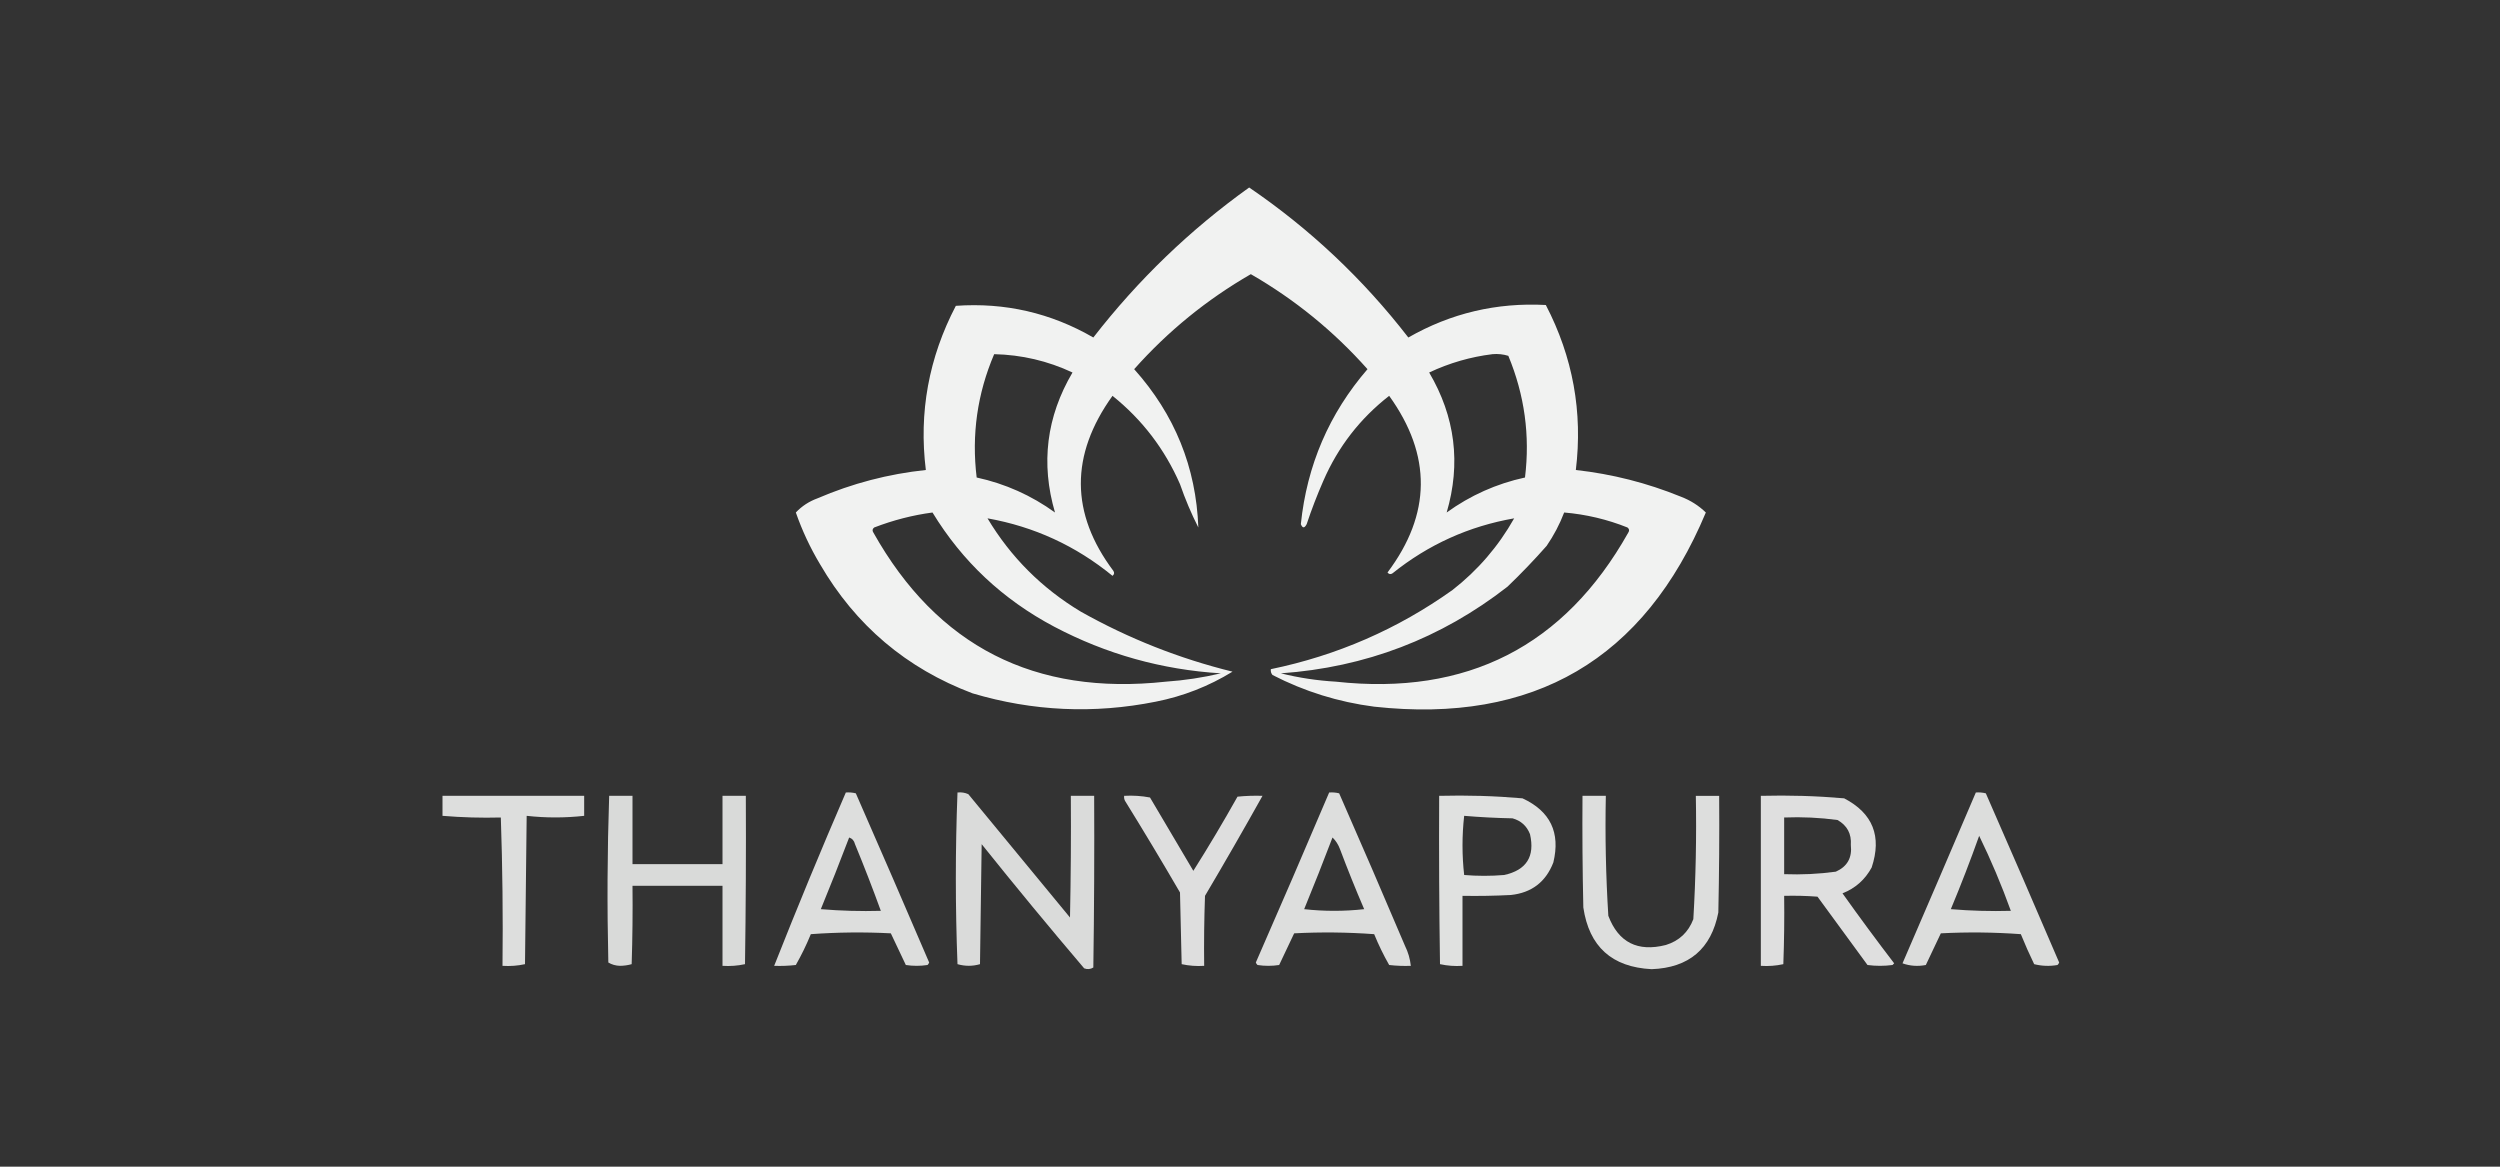 <svg clip-rule="evenodd" fill-rule="evenodd" height="700" image-rendering="optimizeQuality" shape-rendering="geometricPrecision" text-rendering="geometricPrecision" width="1500" xmlns="http://www.w3.org/2000/svg"><rect width="100%" height="100%" fill="#333333" stroke="none"/><g fill="#f6f7f6"><path d="m749.5 112.5c36.483 24.868 68.316 54.868 95.5 90 25.491-14.58 52.991-21.08 82.5-19.5 16.225 31.216 22.225 64.216 18 99 21.713 2.411 42.713 7.744 63 16 5.75 2.195 10.75 5.362 15 9.5-36.942 88.163-103.275 126.997-199 116.5-21.464-2.781-41.797-9.115-61-19-.837-1.011-1.17-2.178-1-3.5 39.744-8.21 76.077-24.043 109-47.5 15.209-11.874 27.542-26.208 37-43-27.141 4.736-51.474 15.736-73 33-1.135.749-2.135.583-3-.5 26.316-35.044 26.649-70.377 1-106-17.486 13.63-30.653 30.63-39.5 51-3.726 8.51-7.059 17.177-10 26-1.316 2.528-2.483 2.528-3.5 0 3.655-35.338 16.988-66.338 40-93-20.279-22.799-43.612-41.799-70-57-26.388 15.201-49.721 34.201-70 57 24.334 27.202 37.167 58.869 38.5 95-4.235-8.354-7.901-17.02-11-26-9.17-21.022-22.67-38.689-40.5-53-25.491 35.524-25.324 70.524.5 105 .749 1.135.583 2.135-.5 3-22.022-18.012-47.022-29.512-75-34.5 13.945 23.278 32.612 41.945 56 56 28.695 16.121 59.028 28.121 91 36-14.205 8.738-29.538 14.738-46 18-37.131 7.434-73.797 5.767-110-5-39.637-14.965-70.137-40.798-91.5-77.5-5.89-9.836-10.723-20.169-14.5-31 3.575-3.801 7.909-6.634 13-8.5 20.831-8.957 42.497-14.624 65-17-4.271-34.497 1.729-67.33 18-98.5 29.498-2.083 56.998 4.251 82.5 19 26.885-34.647 58.052-64.647 93.5-90zm-153 100c16.488.373 32.155 4.039 47 11-15.624 26.531-19.124 54.531-10.5 84-14.192-10.262-29.859-17.262-47-21-3.122-25.604.378-50.271 10.5-74zm299 0c3.277-.284 6.443.049 9.5 1 9.751 23.497 13.084 47.83 10 73-17.141 3.738-32.808 10.738-47 21 8.628-29.444 5.128-57.444-10.5-84 12.184-5.733 24.85-9.399 38-11zm-336 95c17.87 29.359 42.203 52.193 73 68.5 31.271 16.486 64.604 25.819 100 28-10.851 2.565-21.851 4.232-33 5-78.682 8.58-137.182-21.253-175.5-89.5-.749-1.135-.583-2.135.5-3 11.441-4.414 23.108-7.414 35-9zm379 0c13.118 1.113 25.785 4.113 38 9 1.083.865 1.249 1.865.5 3-38.352 68.264-96.852 98.097-175.5 89.5-11.167-.648-22.167-2.314-33-5 50.772-3.583 96.105-20.917 136-52 8.198-7.863 16.031-16.03 23.5-24.5 4.311-6.29 7.811-12.956 10.5-20z" opacity=".974"/><path d="m507.5 475.5c2.027-.162 4.027.005 6 .5 14.813 33.79 29.48 67.624 44 101.5-.209.586-.543 1.086-1 1.5-4.333.667-8.667.667-13 0-3-6.333-6-12.667-9-19-16.01-.833-32.01-.666-48 .5-2.616 6.397-5.616 12.563-9 18.5-4.321.499-8.654.666-13 .5 13.795-34.919 28.128-69.586 43-104zm2 27c1.835.622 3.002 1.956 3.5 4 5.464 13.254 10.63 26.587 15.5 40-12.018.332-24.018-.001-36-1 5.872-14.29 11.539-28.623 17-43z" opacity=".869"/><path d="m574.5 475.5c2.292-.256 4.459.077 6.5 1 20.333 24.667 40.667 49.333 61 74 .5-24.331.667-48.664.5-73h14c.167 34.335 0 68.668-.5 103-1.726 1.076-3.559 1.243-5.5.5-20.877-24.542-41.377-49.375-61.5-74.5-.333 24-.667 48-1 72-4.45 1.3-8.95 1.3-13.5 0-1.327-34.333-1.327-68.667 0-103z" opacity=".858"/><path d="m797.5 475.5c2.027-.162 4.027.005 6 .5 13.365 30.435 26.532 60.935 39.5 91.5 1.881 3.807 3.047 7.807 3.5 12-4.346.166-8.679-.001-13-.5-3.384-5.937-6.384-12.103-9-18.5-15.99-1.166-31.99-1.333-48-.5-3.007 6.368-6.007 12.701-9 19-4.333.667-8.667.667-13 0-.457-.414-.791-.914-1-1.5 14.86-33.913 29.527-67.913 44-102zm2 27c1.946 1.853 3.446 4.186 4.5 7 4.557 12.113 9.39 24.113 14.5 36-12 1.333-24 1.333-36 0 5.869-14.278 11.536-28.611 17-43z" opacity=".869"/><path d="m1185.5 475.5c2.03-.162 4.03.005 6 .5 14.83 33.821 29.5 67.654 44 101.5-.21.586-.54 1.086-1 1.5-4.7.828-9.37.662-14-.5-2.86-5.917-5.53-11.917-8-18-15.99-1.166-31.99-1.333-48-.5-3.01 6.368-6.01 12.701-9 19-4.85.934-9.52.601-14-1 14.78-34.172 29.44-68.338 44-102.5zm2 26c7.11 14.566 13.44 29.566 19 45-12.02.332-24.02-.001-36-1 6.07-14.545 11.74-29.212 17-44z" opacity=".866"/><path d="m265.5 477.5h85v12c-11.543 1.282-23.043 1.282-34.5 0-.333 29.667-.667 59.333-1 89-4.401.967-8.901 1.3-13.5 1 .333-29.674 0-59.341-1-89-11.61.303-23.276-.031-35-1 0-4 0-8 0-12z" opacity=".868"/><path d="m365.5 477.5h14v41h54c0-13.667 0-27.333 0-41h14c.167 33.668 0 67.335-.5 101-4.401.967-8.901 1.3-13.5 1 0-16 0-32 0-48-18 0-36 0-54 0 .167 15.67 0 31.337-.5 47-2.243.637-4.576.97-7 1-2.625-.081-4.959-.748-7-2-.78-33.555-.613-66.888.5-100z" opacity=".85"/><path d="m674.5 477.5c5.262-.305 10.428.029 15.5 1 8.667 14.667 17.333 29.333 26 44 9.211-14.585 18.044-29.419 26.5-44.5 4.989-.499 9.989-.666 15-.5-11.205 20.065-22.705 40.065-34.5 60-.5 13.996-.667 27.996-.5 42-4.599.3-9.099-.033-13.5-1-.333-14.333-.667-28.667-1-43-10.748-18.499-21.748-36.832-33-55-.483-.948-.649-1.948-.5-3z" opacity=".875"/><path d="m863.5 477.5c16.723-.441 33.39.059 50 1.5 16.688 7.715 22.855 20.549 18.5 38.5-4.537 11.685-13.037 18.185-25.5 19.5-9.661.5-19.328.666-29 .5v42c-4.599.3-9.099-.033-13.5-1-.5-33.665-.667-67.332-.5-101zm15 12c9.59.808 19.256 1.308 29 1.5 5.073 1.406 8.573 4.572 10.5 9.5 3.052 13.4-2.115 21.567-15.5 24.5-8 .667-16 .667-24 0-1.324-11.833-1.324-23.667 0-35.5z" opacity=".884"/><path d="m949.5 477.5h14c-.496 23.939.004 47.939 1.5 72 6.082 15.96 17.582 21.793 34.5 17.5 8-2.473 13.5-7.64 16.5-15.5 1.46-24.615 1.96-49.281 1.5-74h14c.17 23.336 0 46.669-.5 70-4.27 21.825-17.6 33.158-40 34-23.857-1.196-37.524-13.529-41-37-.5-22.331-.667-44.664-.5-67z" opacity=".873"/><path d="m1056.5 477.5c16.72-.441 33.39.059 50 1.5 17.22 8.965 22.72 22.798 16.5 41.5-3.97 7.308-9.81 12.474-17.5 15.5 10.09 14.178 20.42 28.178 31 42-.33.333-.67.667-1 1-5 .667-10 .667-15 0-10-13.667-20-27.333-30-41-6.66-.5-13.33-.666-20-.5.17 13.671 0 27.337-.5 41-4.4.967-8.9 1.3-13.5 1 0-34 0-68 0-102zm14 13c10.74-.429 21.41.071 32 1.5 5.81 3.29 8.48 8.29 8 15 .87 7.609-2.13 12.942-9 16-10.27 1.399-20.6 1.899-31 1.5 0-11.333 0-22.667 0-34z" opacity=".879"/></g></svg>